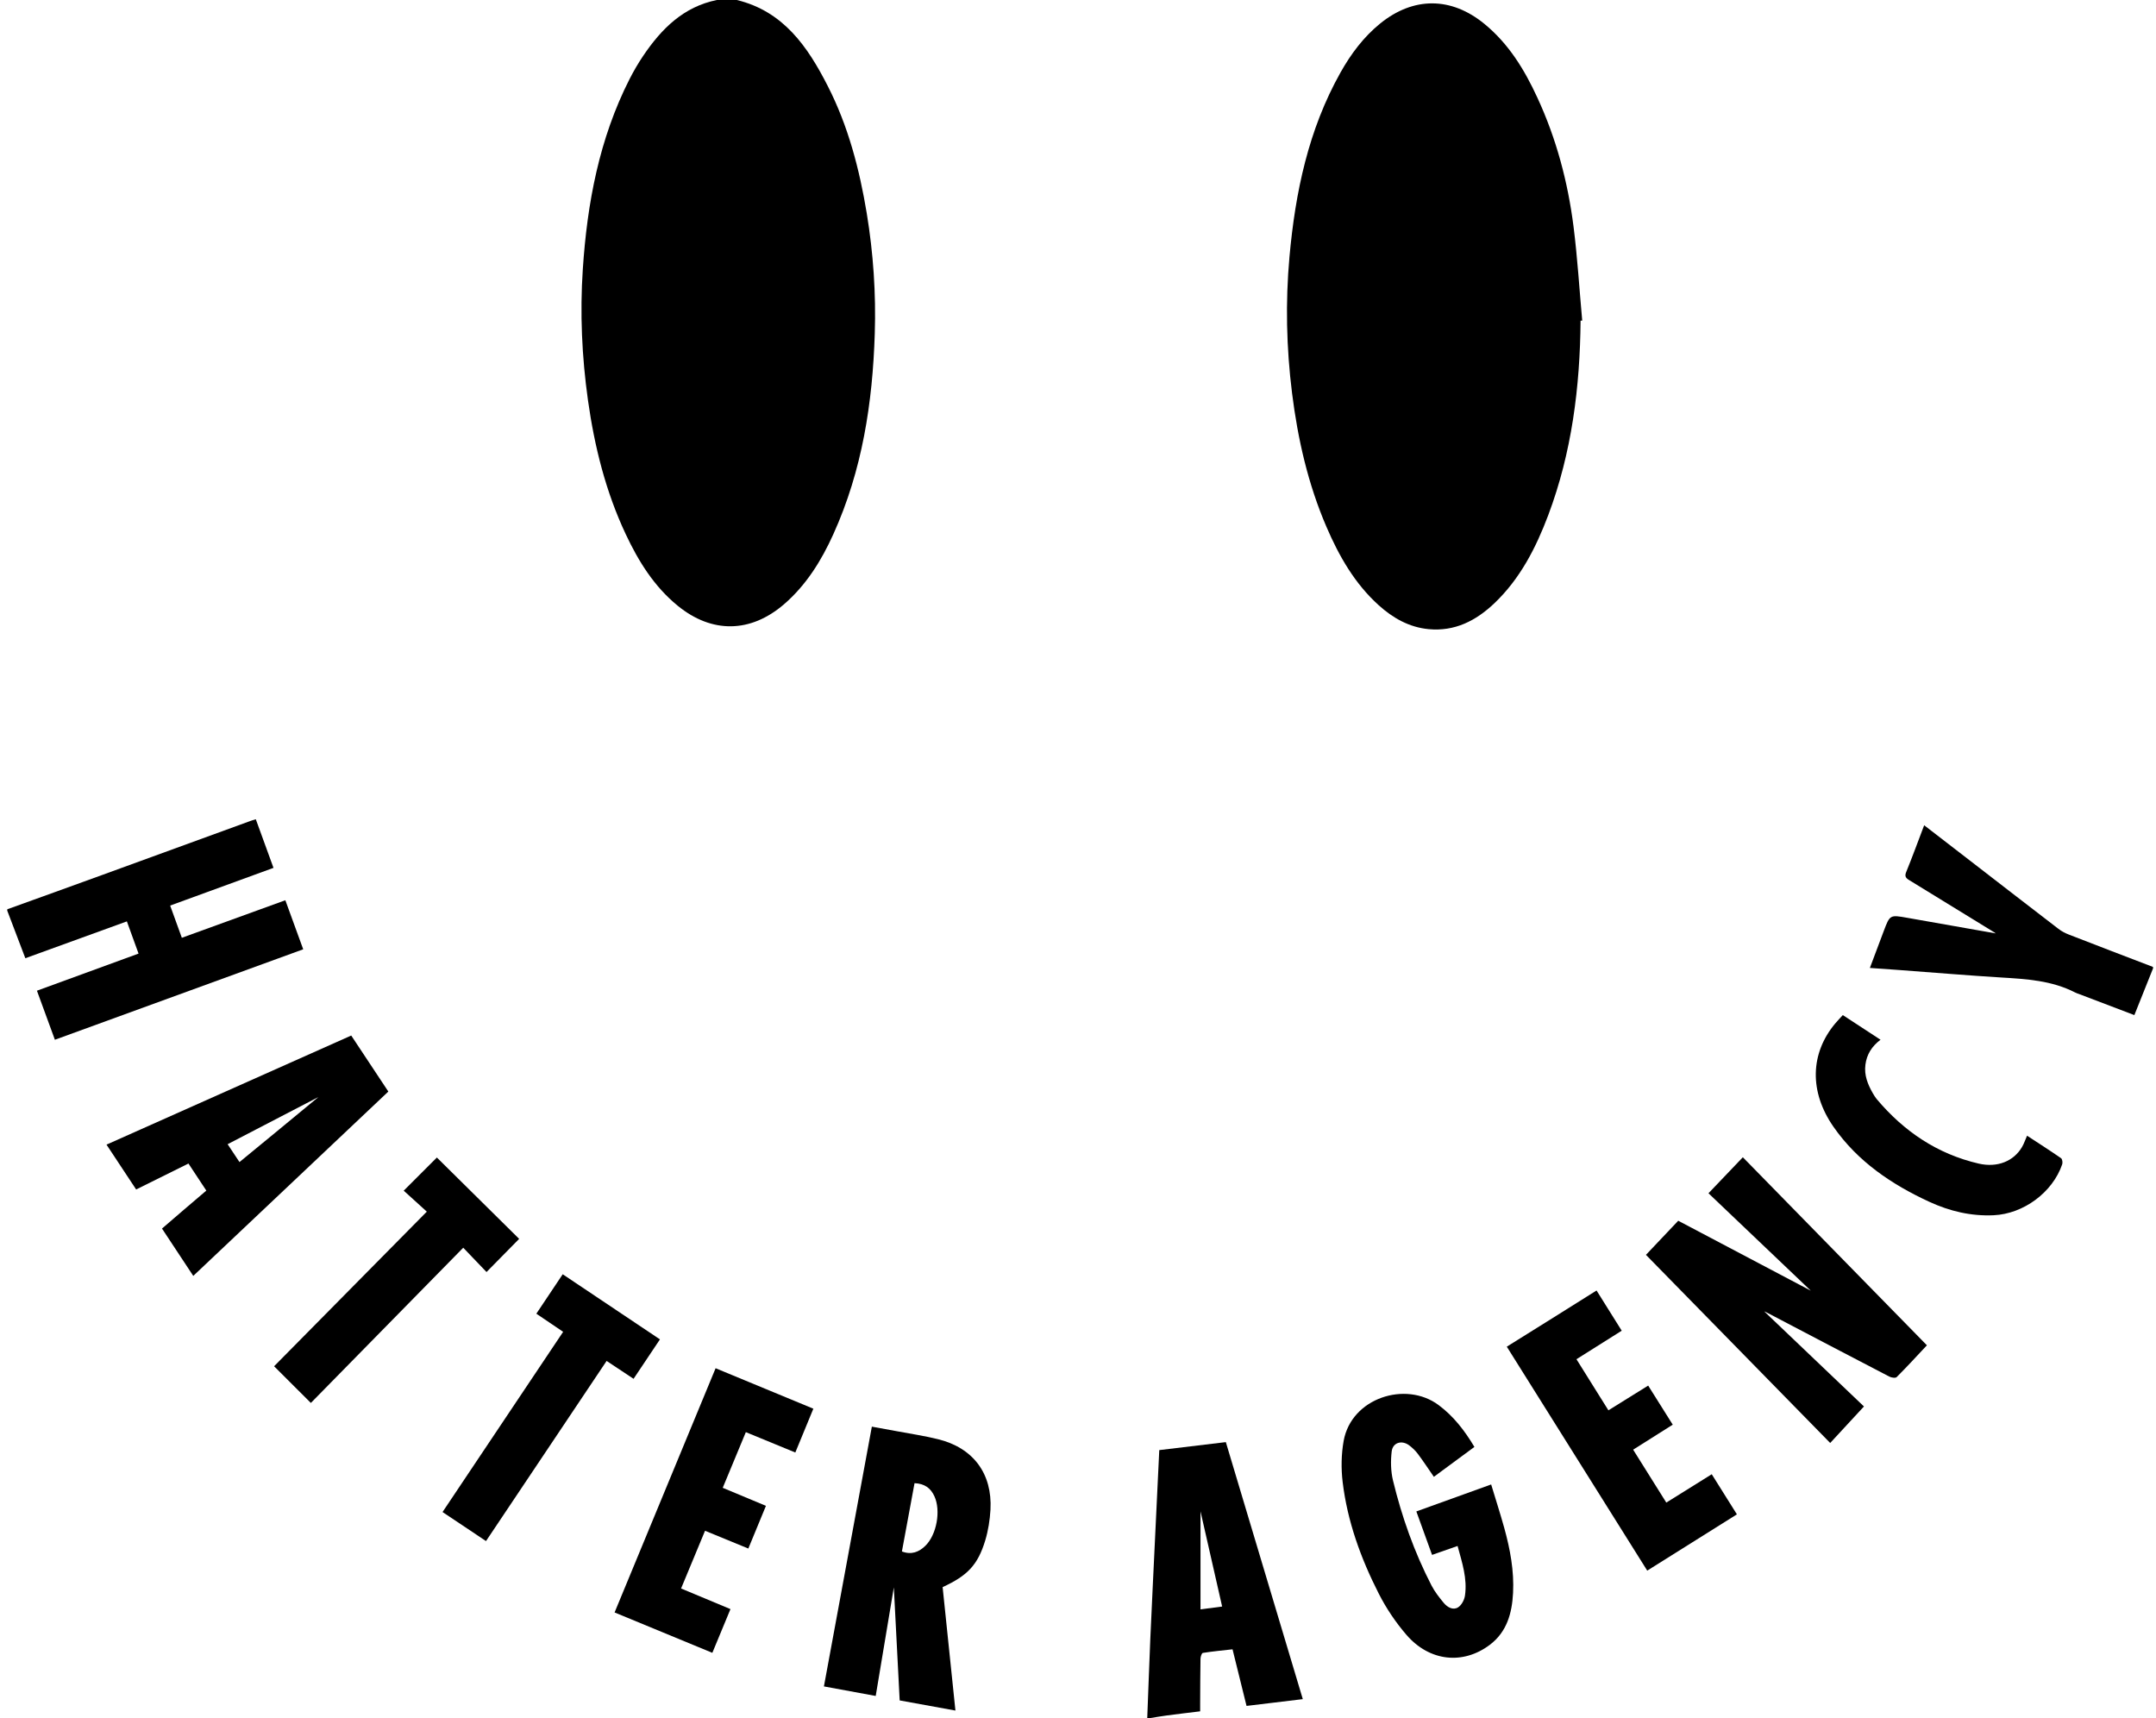 <?xml version="1.0" encoding="UTF-8"?> <svg xmlns="http://www.w3.org/2000/svg" width="251" height="200" viewBox="0 0 251 200" fill="none"><g clip-path="url(#clip0_1_203)"><path d="M85.78 0C91.22 1.32 94.04 5.45 96.37 10.02C98.75 14.68 100.06 19.7 100.91 24.85C101.67 29.48 101.99 34.15 101.84 38.84C101.59 46.89 100.38 54.76 97.02 62.18C95.63 65.26 93.87 68.1 91.28 70.34C87.38 73.7 82.88 73.77 78.89 70.51C76.15 68.27 74.33 65.34 72.85 62.19C70.52 57.24 69.21 51.99 68.45 46.59C67.74 41.53 67.51 36.44 67.85 31.34C68.36 23.64 69.76 16.15 73.3 9.19C73.77 8.27 74.3 7.36 74.88 6.5C77 3.36 79.56 0.79 83.46 0C84.22 0 85 0 85.78 0Z" fill="black"></path><path d="M0.85 105.85C4.53 104.52 8.22 103.2 11.89 101.86C17.62 99.78 23.34 97.69 29.07 95.6C29.28 95.52 29.5 95.46 29.78 95.37C30.47 97.25 31.14 99.09 31.84 101.03C27.82 102.5 23.87 103.94 19.81 105.42C20.26 106.67 20.7 107.88 21.17 109.17C25.2 107.71 29.18 106.26 33.22 104.8C33.92 106.73 34.6 108.57 35.3 110.51C25.67 114.02 16.07 117.51 6.39 121.04C5.7 119.14 5.02 117.28 4.3 115.33C8.24 113.89 12.15 112.46 16.13 111.01C15.68 109.76 15.24 108.55 14.77 107.26C10.83 108.69 6.92 110.11 2.95 111.55C2.23 109.67 1.54 107.84 0.84 106C0.85 105.96 0.85 105.91 0.85 105.85Z" fill="black"></path><path d="M133.561 200C133.681 196.91 133.791 193.81 133.921 190.72C134.101 186.69 134.301 182.67 134.491 178.64C134.641 175.39 134.801 172.15 134.961 168.81C137.531 168.5 140.071 168.2 142.711 167.88C145.691 177.84 148.671 187.79 151.671 197.8C149.471 198.06 147.341 198.32 145.121 198.59C144.581 196.41 144.051 194.25 143.491 192C142.331 192.13 141.171 192.24 140.031 192.42C139.901 192.44 139.761 192.87 139.761 193.11C139.731 194.83 139.731 196.54 139.721 198.26C139.721 198.54 139.721 198.83 139.721 199.22C138.411 199.38 137.131 199.53 135.851 199.7C135.191 199.79 134.531 199.9 133.871 200.01C133.771 200 133.661 200 133.561 200ZM139.761 175.94C139.761 179.61 139.761 183.46 139.761 187.35C140.691 187.23 141.481 187.13 142.281 187.02C141.411 183.22 140.561 179.48 139.761 175.94Z" fill="black"></path><path d="M250.66 112.72C249.94 114.52 249.22 116.32 248.48 118.17C246.35 117.36 244.25 116.56 242.15 115.76C241.96 115.69 241.75 115.63 241.57 115.53C238.86 114.14 235.91 113.97 232.95 113.79C229.03 113.55 225.12 113.22 221.21 112.93C220.07 112.85 218.93 112.76 217.69 112.68C218.24 111.21 218.77 109.79 219.31 108.37C220.02 106.49 220.03 106.49 222.02 106.84C225.49 107.45 228.96 108.06 232.34 108.66C232.34 108.66 232.24 108.58 232.13 108.51C228.84 106.49 225.54 104.46 222.24 102.44C221.84 102.2 221.73 101.97 221.92 101.51C222.64 99.74 223.3 97.94 224.01 96.07C225.97 97.58 227.86 99.04 229.75 100.5C233.04 103.04 236.33 105.59 239.63 108.12C239.99 108.4 240.42 108.63 240.84 108.79C244.1 110.06 247.37 111.31 250.64 112.56C250.66 112.62 250.66 112.67 250.66 112.72Z" fill="black"></path><path d="M184.01 37.33C183.94 45.07 182.99 52.67 180.25 59.96C178.81 63.78 176.97 67.38 173.96 70.24C171.82 72.27 169.36 73.53 166.31 73.24C164.04 73.02 162.17 71.95 160.51 70.46C157.71 67.93 155.89 64.74 154.42 61.32C152.28 56.35 151.09 51.12 150.42 45.77C149.76 40.49 149.64 35.19 150.12 29.89C150.8 22.38 152.32 15.1 156.06 8.44C157.28 6.27 158.75 4.3 160.7 2.72C164.57 -0.4 168.95 -0.38 172.8 2.77C175.63 5.08 177.48 8.11 178.98 11.37C181.19 16.14 182.53 21.18 183.19 26.38C183.65 30.01 183.87 33.67 184.2 37.32C184.14 37.32 184.08 37.32 184.01 37.33Z" fill="black"></path><path d="M205.21 152.49C209.19 156.29 213.17 160.08 217 163.73C215.63 165.21 214.38 166.56 213.07 167.98C205.85 160.61 198.71 153.31 191.62 146.08C192.88 144.75 194.11 143.45 195.38 142.11C200.63 144.88 205.83 147.62 210.81 150.25C206.93 146.56 202.9 142.71 198.9 138.91C200.3 137.45 201.57 136.11 202.9 134.72C210.12 142.09 217.28 149.4 224.33 156.61C223.14 157.88 222 159.12 220.81 160.31C220.67 160.45 220.19 160.38 219.95 160.25C215.25 157.81 210.56 155.35 205.87 152.89C205.63 152.76 205.38 152.66 205.13 152.54C205.16 152.51 205.18 152.5 205.21 152.49Z" fill="black"></path><path d="M101.95 197.43C99.86 197.05 97.93 196.69 95.92 196.32C97.78 186.25 99.63 176.23 101.5 166.08C102.43 166.25 103.34 166.41 104.24 166.58C105.9 166.89 107.57 167.14 109.2 167.54C113.29 168.54 115.54 171.54 115.31 175.74C115.24 176.95 115.05 178.17 114.7 179.33C113.83 182.19 112.63 183.43 109.74 184.76C110.23 189.49 110.72 194.22 111.23 199.13C109.01 198.73 106.89 198.34 104.74 197.95C104.51 193.59 104.29 189.29 104.06 184.79C103.34 189.1 102.65 193.2 101.95 197.43ZM106.47 172.66C105.97 175.35 105.49 177.97 105 180.61C106.11 181.03 106.98 180.68 107.73 179.95C109.05 178.66 109.55 175.87 108.79 174.2C108.36 173.24 107.64 172.71 106.47 172.66Z" fill="black"></path><path d="M24.02 138.6C23.32 137.53 22.65 136.52 21.94 135.45C19.91 136.46 17.92 137.45 15.85 138.47C14.71 136.75 13.57 135.02 12.4 133.25C21.92 129 31.38 124.79 40.89 120.55C42.33 122.72 43.74 124.86 45.21 127.07C37.66 134.21 30.1 141.34 22.5 148.53C21.28 146.68 20.1 144.89 18.86 143.02C20.57 141.54 22.28 140.08 24.02 138.6ZM37.07 127.71C33.49 129.57 30.03 131.37 26.5 133.2C26.98 133.92 27.43 134.59 27.88 135.28C30.98 132.74 33.97 130.27 37.07 127.71Z" fill="black"></path><path d="M166.93 171.92C166.27 170.97 165.69 170.08 165.05 169.23C164.77 168.86 164.42 168.53 164.05 168.25C163.19 167.62 162.15 167.92 162.02 168.96C161.89 170.07 161.91 171.26 162.17 172.34C163.2 176.59 164.65 180.69 166.66 184.58C167.04 185.31 167.56 185.97 168.09 186.61C168.51 187.11 169.16 187.48 169.74 187.12C170.15 186.87 170.48 186.25 170.55 185.75C170.84 183.77 170.22 181.91 169.69 179.97C168.69 180.32 167.74 180.65 166.72 181.01C166.11 179.33 165.51 177.68 164.89 175.95C167.78 174.91 170.62 173.88 173.6 172.81C174.12 174.53 174.66 176.2 175.13 177.89C175.81 180.35 176.28 182.86 176.15 185.43C176.03 187.78 175.44 189.97 173.44 191.48C170.33 193.82 166.43 193.43 163.74 190.32C162.48 188.86 161.37 187.21 160.5 185.49C158.42 181.4 156.86 177.1 156.31 172.52C156.12 170.94 156.15 169.28 156.43 167.72C157.34 162.74 163.64 160.72 167.47 163.56C169.22 164.86 170.51 166.53 171.65 168.44C170.08 169.59 168.52 170.75 166.93 171.92Z" fill="black"></path><path d="M185.87 150.23C186.87 151.83 187.81 153.32 188.8 154.91C187.04 156.02 185.32 157.1 183.53 158.23C184.77 160.2 185.98 162.15 187.25 164.18C188.8 163.22 190.31 162.27 191.88 161.3C192.83 162.81 193.76 164.29 194.74 165.85C193.2 166.83 191.7 167.77 190.13 168.76C191.42 170.83 192.69 172.84 193.99 174.92C195.76 173.82 197.49 172.74 199.28 171.62C200.26 173.18 201.21 174.69 202.21 176.29C198.73 178.47 195.29 180.63 191.77 182.84C186.33 174.16 180.9 165.5 175.42 156.77C178.91 154.6 182.35 152.44 185.87 150.23Z" fill="black"></path><path d="M71.55 187.71C75.48 178.21 79.38 168.79 83.31 159.28C87.1 160.85 90.85 162.4 94.69 163.99C93.99 165.69 93.3 167.35 92.59 169.09C90.68 168.3 88.8 167.53 86.83 166.72C85.94 168.86 85.06 170.98 84.14 173.2C85.82 173.9 87.45 174.58 89.17 175.3C88.48 176.97 87.81 178.59 87.12 180.27C85.44 179.58 83.81 178.91 82.08 178.2C81.15 180.44 80.23 182.65 79.29 184.92C81.23 185.73 83.11 186.51 85.04 187.32C84.33 189.03 83.65 190.68 82.93 192.41C79.14 190.85 75.39 189.3 71.55 187.71Z" fill="black"></path><path d="M49.69 141.05C48.79 140.24 47.9 139.42 47 138.61C48.38 137.23 49.64 135.97 50.86 134.75C54.06 137.91 57.26 141.08 60.44 144.22C59.18 145.5 57.93 146.77 56.64 148.08C55.81 147.21 54.96 146.32 53.93 145.25C47.93 151.36 42.05 157.36 36.19 163.32C34.67 161.81 33.27 160.41 31.91 159.05C37.79 153.1 43.69 147.13 49.69 141.05Z" fill="black"></path><path d="M76.831 155.92C75.781 157.49 74.781 158.98 73.76 160.51C72.71 159.81 71.71 159.15 70.621 158.43C65.941 165.42 61.281 172.38 56.581 179.4C54.88 178.27 53.23 177.16 51.52 176.02C56.211 169.02 60.87 162.05 65.561 155.04C64.501 154.32 63.49 153.65 62.441 152.93C63.48 151.38 64.49 149.87 65.51 148.34C69.29 150.87 73.02 153.37 76.831 155.92Z" fill="black"></path><path d="M235.99 132.21C237.32 133.08 238.65 133.93 239.95 134.83C240.09 134.93 240.15 135.33 240.08 135.54C238.96 138.82 235.57 141.31 232.1 141.47C229.46 141.59 226.99 141 224.62 139.91C220.22 137.88 216.27 135.22 213.45 131.17C210.62 127.1 210.73 122.63 213.66 119.14C213.93 118.82 214.22 118.52 214.54 118.17C216.03 119.14 217.46 120.07 218.93 121.04C217.93 121.79 217.32 122.74 217.17 123.95C217.01 125.18 217.45 126.25 218.04 127.28C218.17 127.5 218.31 127.73 218.47 127.93C221.64 131.7 225.53 134.34 230.37 135.46C232.54 135.96 234.44 135.17 235.4 133.53C235.63 133.14 235.77 132.71 235.99 132.21Z" fill="black"></path></g><defs><clipPath id="clip0_1_203"><rect width="249.81" height="200" fill="white" transform="translate(0.85)"></rect></clipPath></defs></svg> 